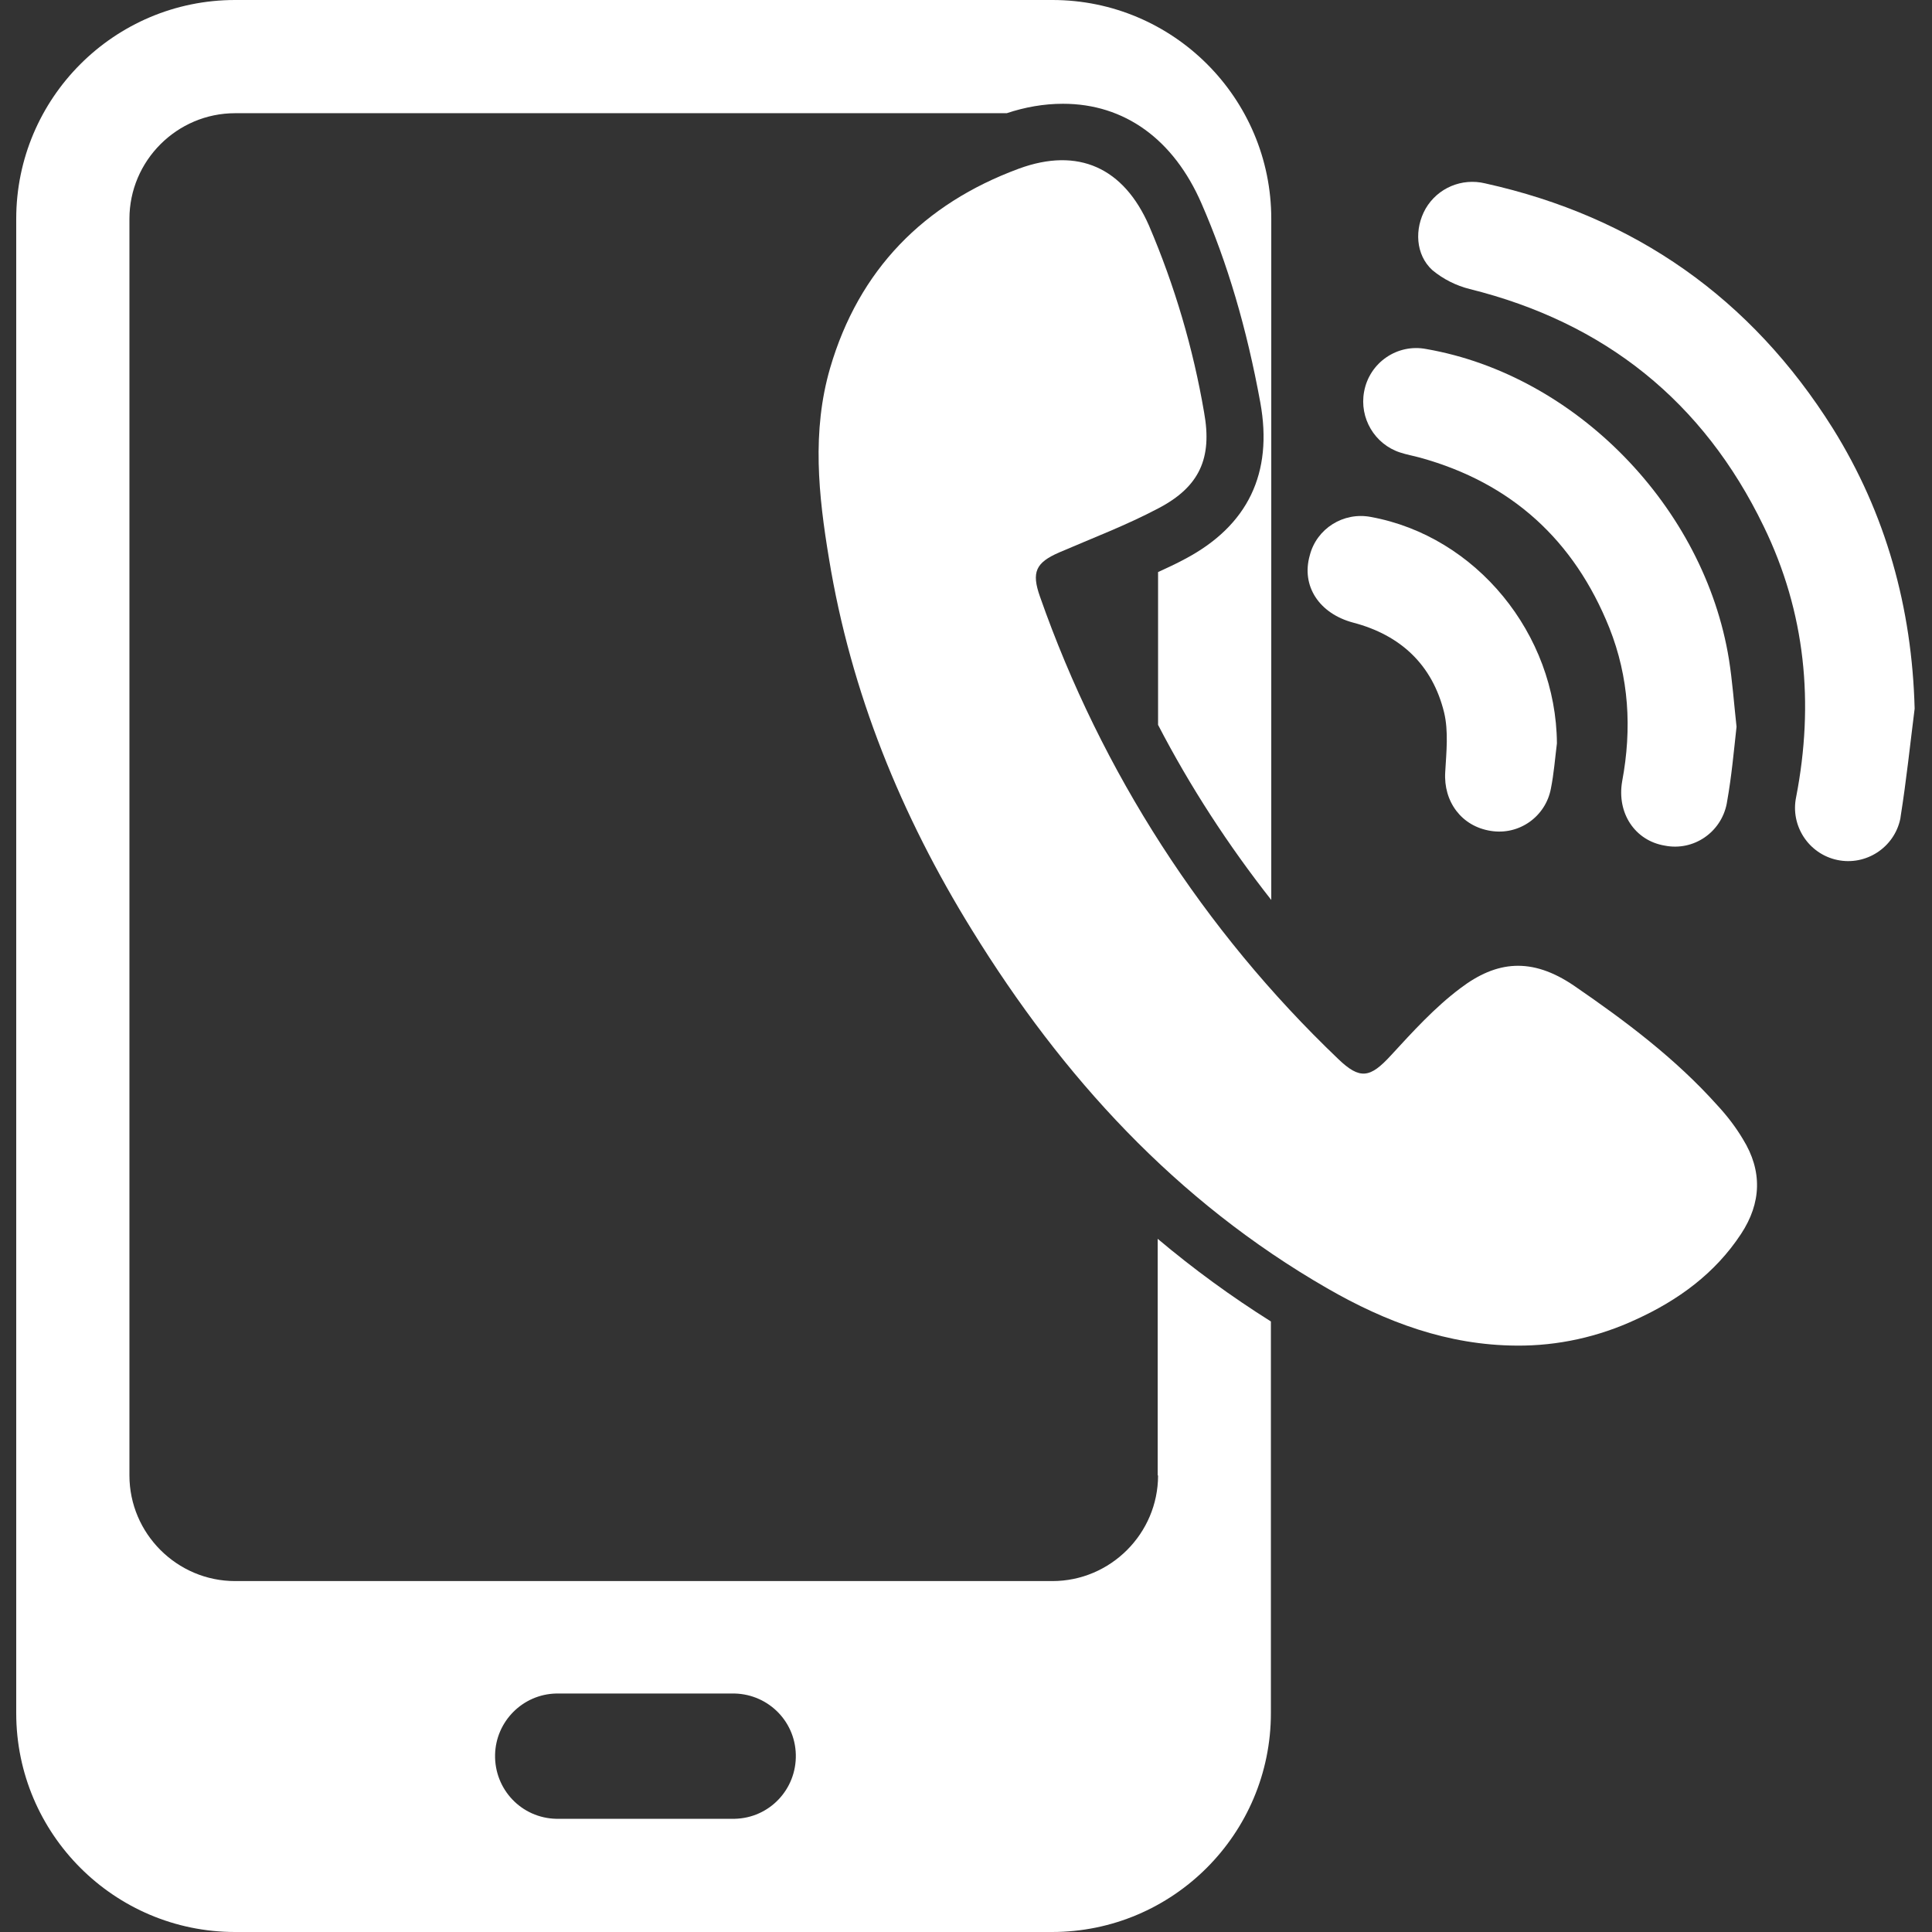 <?xml version="1.0" encoding="UTF-8"?>
<svg id="Layer_1" data-name="Layer 1" xmlns="http://www.w3.org/2000/svg" version="1.1" viewBox="0 0 512 512">
  <rect x="0" y="0" width="512" height="512" fill="#333333" stroke="none"/>
  <defs>
    <style>
      .cls-1 {
        fill: #fff;
        stroke-width: 0px;
      }
    </style>
  </defs>
  <g id="Layer_2" data-name="Layer 2">
    <g id="Layer_2_copy_15" data-name="Layer 2 copy 15">
      <g id="_112" data-name=" 112">
        <path class="cls-1" d="M306.9,391c0,15.4-12.6,28-28,28H62.3c-15.4,0-28-12.6-28-28V58c0-15.4,12.6-28,28-28h204.5c4.8-1.6,9.8-2.5,14.9-2.5,16.3,0,29.3,9.4,36.7,26.4,6.9,15.8,12,33.1,15.6,52.8,3.4,18.7-3.3,32.6-19.9,41.4-2.4,1.3-4.8,2.4-7.2,3.5v40.5c8.5,16.4,18.6,31.9,30,46.4V58c0-32-26-58-58-58H62.3C30.3,0,4.3,26,4.3,58v396c0,32,26,58,58,58h216.5c32,0,58-26,58-58v-103.8c-10.5-6.6-20.5-13.9-30-21.9v62.7ZM193.9,482h-46.5c-9.2-.2-16.4-7.8-16.2-17,.2-8.8,7.3-16,16.2-16.2h46.5c9.2-.2,16.8,7,17,16.2s-7,16.8-16.2,17h-.8Z"/>
        <path class="cls-1" d="M455.1,292.9c-11.1-12.4-24.3-22.3-38-31.7-11.2-7.6-20.5-6.6-30.1.7-6.8,5.1-12.6,11.5-18.4,17.8-5.5,6-8.2,6.5-14,.9-35.6-34-62.7-76-79-122.5-2.3-6.5-1.1-9,5.1-11.7,8.8-3.8,17.8-7.2,26.3-11.7,10.9-5.7,14.3-13.3,12.1-25.4-2.9-17-7.8-33.6-14.6-49.5-6.7-15.3-18.7-20.9-34.5-15.1-25.2,9.3-42.4,26.8-50,52.8-4.9,16.8-3.1,33.8-.3,50.6,5.8,35.4,19.1,68,37.9,98.4,24,38.9,54,71.8,94.1,94.9,15.6,9,32,15.1,50.2,15.2,10.9.1,21.7-2.3,31.6-6.9,11.2-5.1,21-12.2,27.9-22.7,5.4-8.2,5.7-16.7.5-25.1-1.9-3.2-4.2-6.2-6.8-9h0Z"/>
        <path class="cls-1" d="M485.7,113.5c-21.6-34.4-52.4-56.1-92.1-64.9-6.2-1.5-12.6,1.2-15.8,6.7-3,5.3-2.7,12.2,1.8,16.3,2.9,2.4,6.3,4.1,9.9,5,35.8,8.9,61.9,29.8,77.9,62.9,11.1,22.8,13.4,46.9,8.6,71.7-1.6,7.6,3.3,15.1,10.9,16.7s15.1-3.3,16.7-10.9c0-.2.1-.4.1-.7,1.5-9.4,2.5-19,3.7-28.5-.7-26.7-7.6-51.7-21.7-74.3Z"/>
        <path class="cls-1" d="M371,119.9c1.8.6,3.6.9,5.4,1.4,24.2,6.7,40.8,21.9,50.1,45.1,5.2,13.1,6,26.7,3.4,40.6-1.5,8.5,3.4,15.8,11.3,17.1,7.6,1.5,14.9-3.5,16.4-11.1,0-.2.1-.4.1-.6,1.2-6.7,1.8-13.5,2.5-19.8-.7-6.4-1.1-12.1-2-17.8-6.5-40.4-40.6-75.4-80.2-82.3-7.7-1.5-15.1,3.6-16.5,11.3-1.3,7,2.8,13.9,9.5,16.1h0Z"/>
        <path class="cls-1" d="M358.6,165c12.6,3.3,21,11.2,24.1,23.8,1.2,5,.6,10.5.3,15.8-.5,7.8,4.3,14.4,12.1,15.6,7.5,1.2,14.5-3.8,15.9-11.2.8-4,1.1-8,1.6-12-.2-29-21.4-54.9-49.3-60-7.3-1.4-14.4,3.1-16.2,10.2-2.3,8.1,2.5,15.4,11.5,17.8h0Z"/>
      </g>
    </g>
  </g>
</svg>